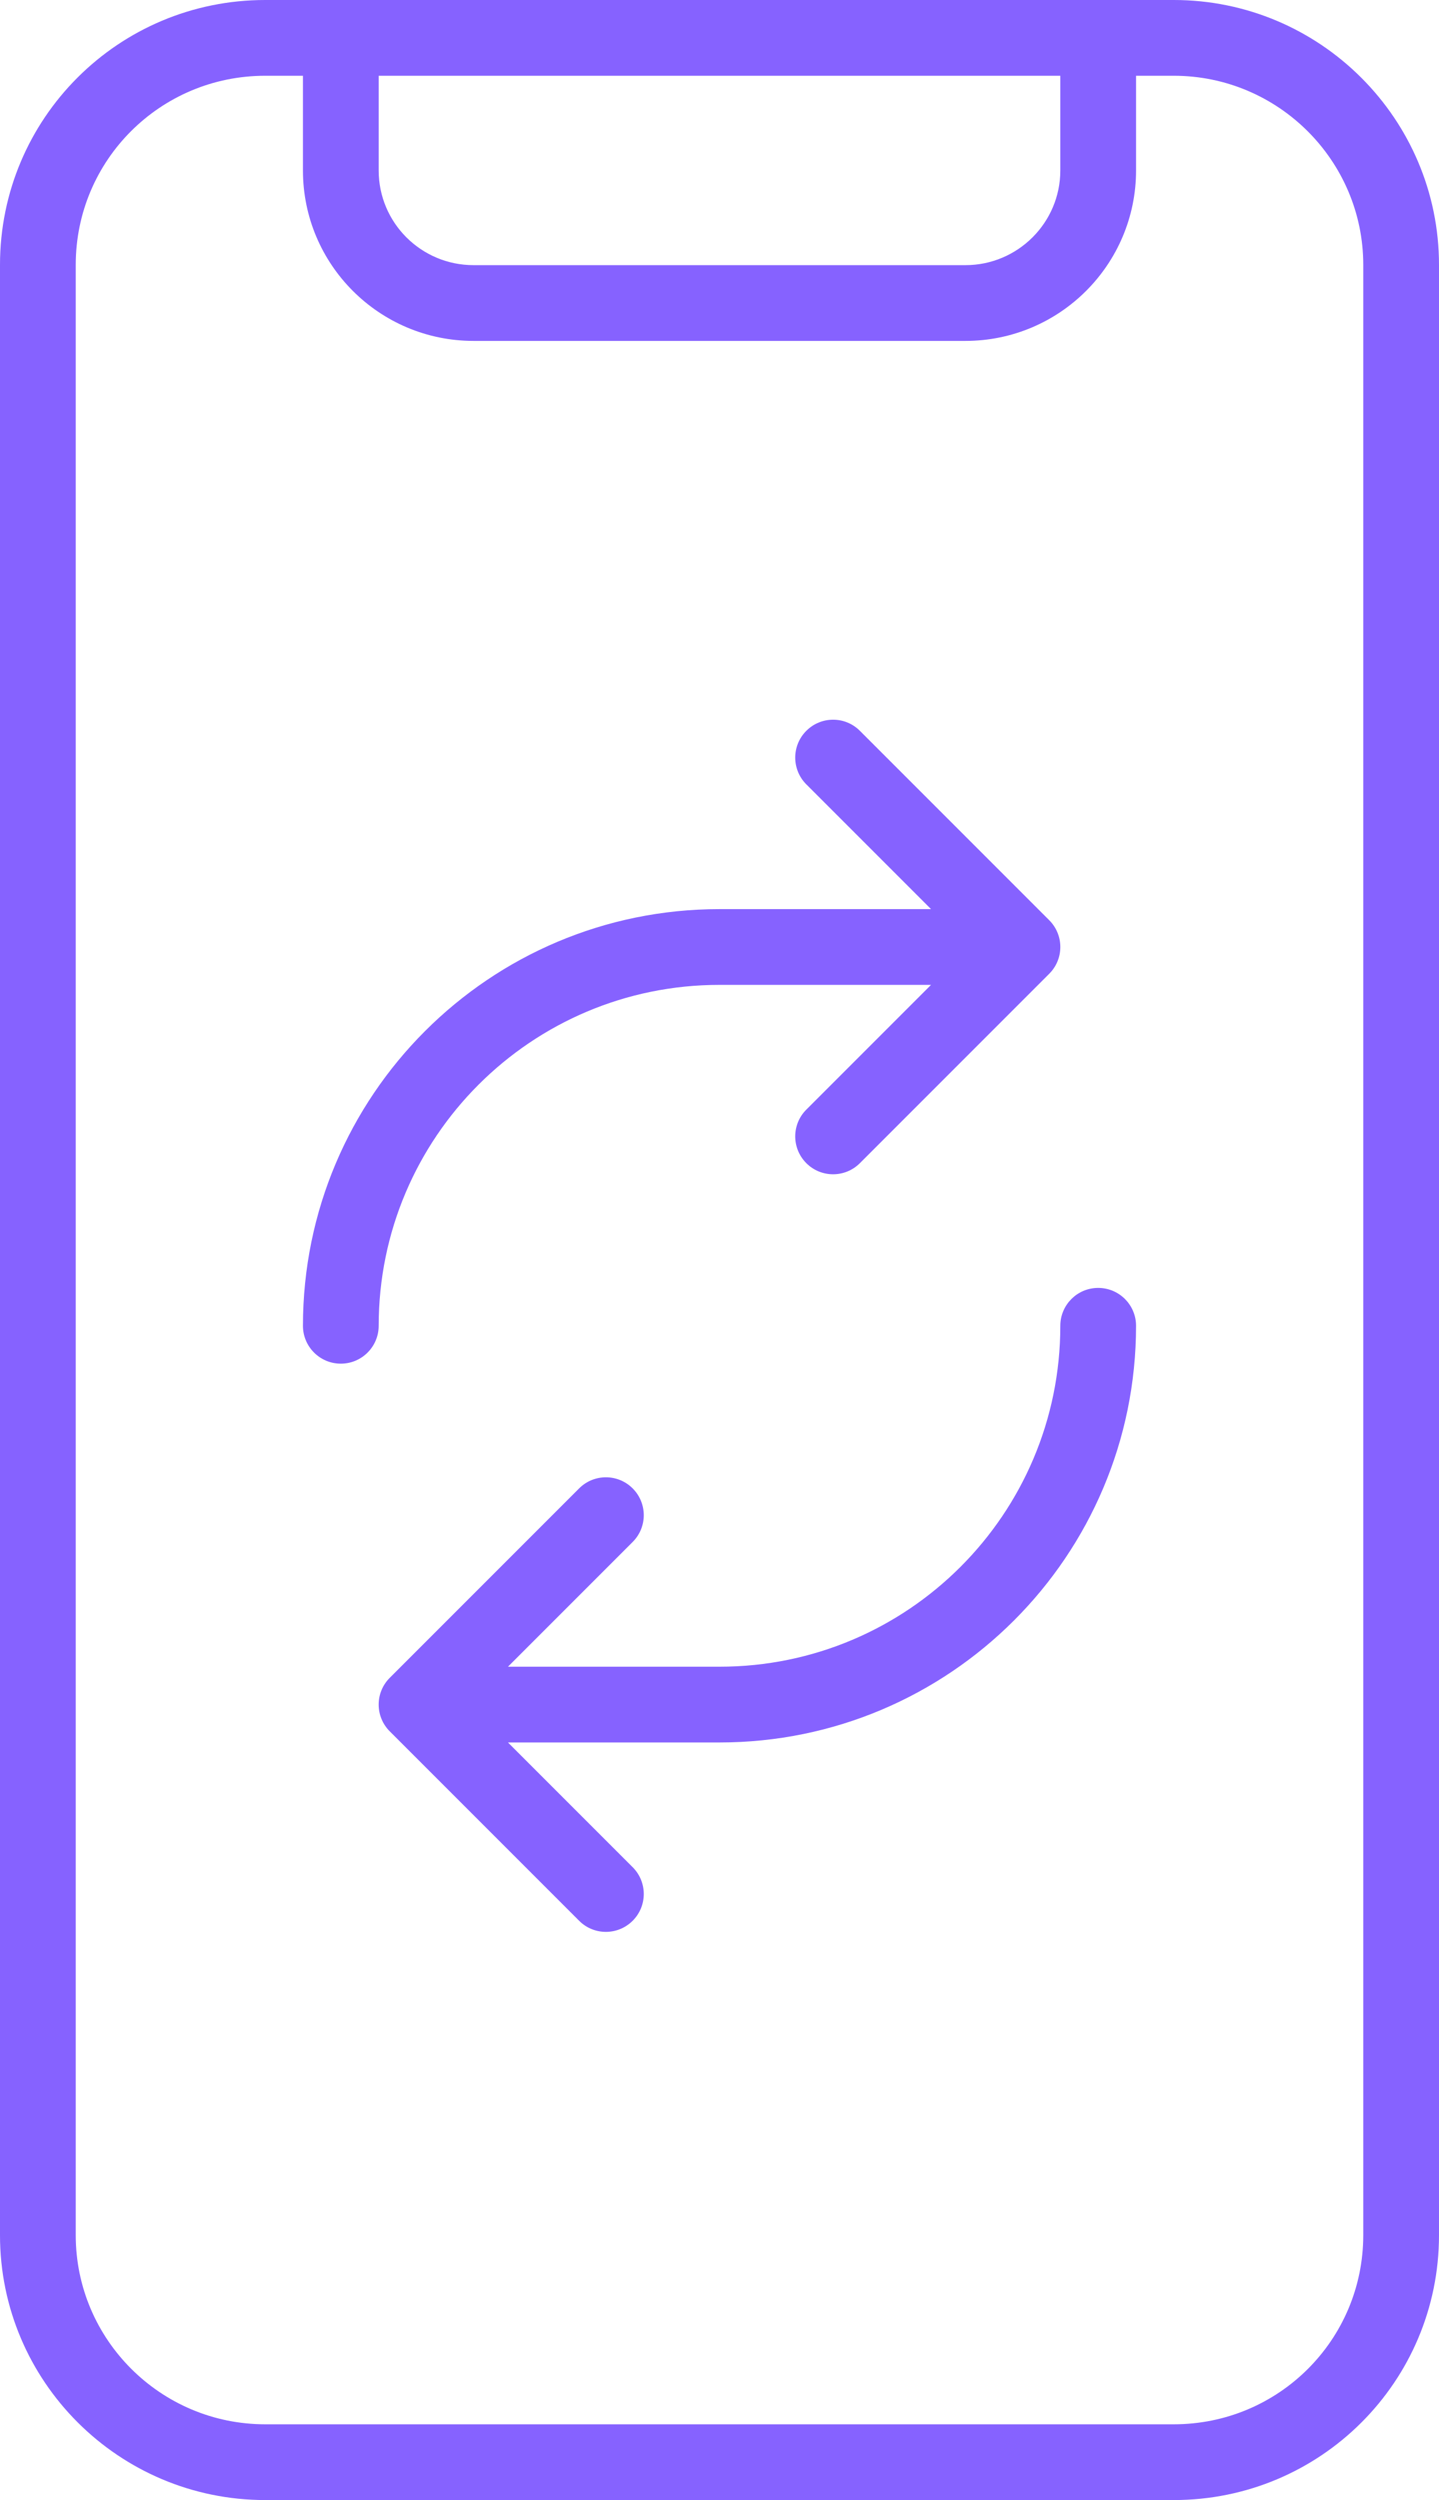 <?xml version="1.0" encoding="UTF-8" standalone="no"?>
<svg
   xmlns:dc="http://purl.org/dc/elements/1.1/"
   xmlns:cc="http://creativecommons.org/ns#"
   xmlns:rdf="http://www.w3.org/1999/02/22-rdf-syntax-ns#"
   xmlns:svg="http://www.w3.org/2000/svg"
   xmlns="http://www.w3.org/2000/svg"
   xmlns:sodipodi="http://sodipodi.sourceforge.net/DTD/sodipodi-0.dtd"
   xmlns:inkscape="http://www.inkscape.org/namespaces/inkscape"
   viewBox="0 0 38 66"
   x="0px"
   y="0px"
   version="1.1"
   id="svg8"
   sodipodi:docname="icon-sync.svg"
   width="38"
   height="66"
   inkscape:version="0.92.3 (2405546, 2018-03-11)">
  <defs
     id="defs12" />
  <sodipodi:namedview
     pagecolor="#ffffff"
     bordercolor="#666666"
     borderopacity="1"
     objecttolerance="10"
     gridtolerance="10"
     guidetolerance="10"
     inkscape:pageopacity="0"
     inkscape:pageshadow="2"
     inkscape:window-width="1920"
     inkscape:window-height="1138"
     id="namedview10"
     showgrid="false"
     fit-margin-top="0"
     fit-margin-left="0"
     fit-margin-right="0"
     fit-margin-bottom="0"
     inkscape:zoom="2.8606061"
     inkscape:cx="19"
     inkscape:cy="24.75"
     inkscape:window-x="-8"
     inkscape:window-y="-8"
     inkscape:window-maximized="1"
     inkscape:current-layer="svg8" />
  <path
     d="M 38,59.006 C 38,62.873 34.871,66 30.995,66 H 7.005 C 3.139,66 0,62.866 0,59.008 V 6.992 C 0,3.126 3.129,0 7.005,0 H 30.995 C 34.86,0 38,3.138 38,6.994 Z M 8,2 H 7.005 C 4.233,2 2,4.231 2,6.992 V 59.008 C 2,61.761 4.243,64 7.005,64 H 30.995 C 33.767,64 36,61.768 36,59.006 V 6.994 C 36,4.243 33.756,2 30.995,2 H 30 V 4.5 C 30,6.983 27.981,9 25.493,9 H 12.507 C 10.018,9 8,6.986 8,4.5 Z m 2,0 V 4.5 C 10,5.881 11.121,7 12.507,7 H 25.493 C 26.877,7 28,5.878 28,4.5 V 2 Z m 14.586,22 -3.293,-3.293 c -0.391,-0.391 -0.391,-1.024 0,-1.414 0.391,-0.391 1.024,-0.391 1.414,0 l 5,5 c 0.391,0.391 0.391,1.024 0,1.414 l -5,5 c -0.391,0.391 -1.024,0.391 -1.414,0 -0.391,-0.391 -0.391,-1.024 0,-1.414 L 24.586,26 H 19 c -4.971,0 -9,4.029 -9,9 0,0.552 -0.448,1 -1,1 C 8.448,36 8,35.552 8,35 8,28.925 12.925,24 19,24 Z m -11.172,22 3.293,3.293 c 0.391,0.391 0.391,1.024 0,1.414 -0.391,0.391 -1.024,0.391 -1.414,0 l -5,-5 c -0.391,-0.391 -0.391,-1.024 0,-1.414 l 5,-5 c 0.391,-0.391 1.024,-0.391 1.414,0 0.391,0.391 0.391,1.024 0,1.414 L 13.414,44 H 19 c 4.971,0 9,-4.029 9,-9 0,-0.552 0.448,-1 1,-1 0.552,0 1,0.448 1,1 0,6.075 -4.925,11 -11,11 z"
     id="path2"
     style="fill:#8662ff;fill-opacity:1"
     inkscape:connector-curvature="0" />
</svg>
